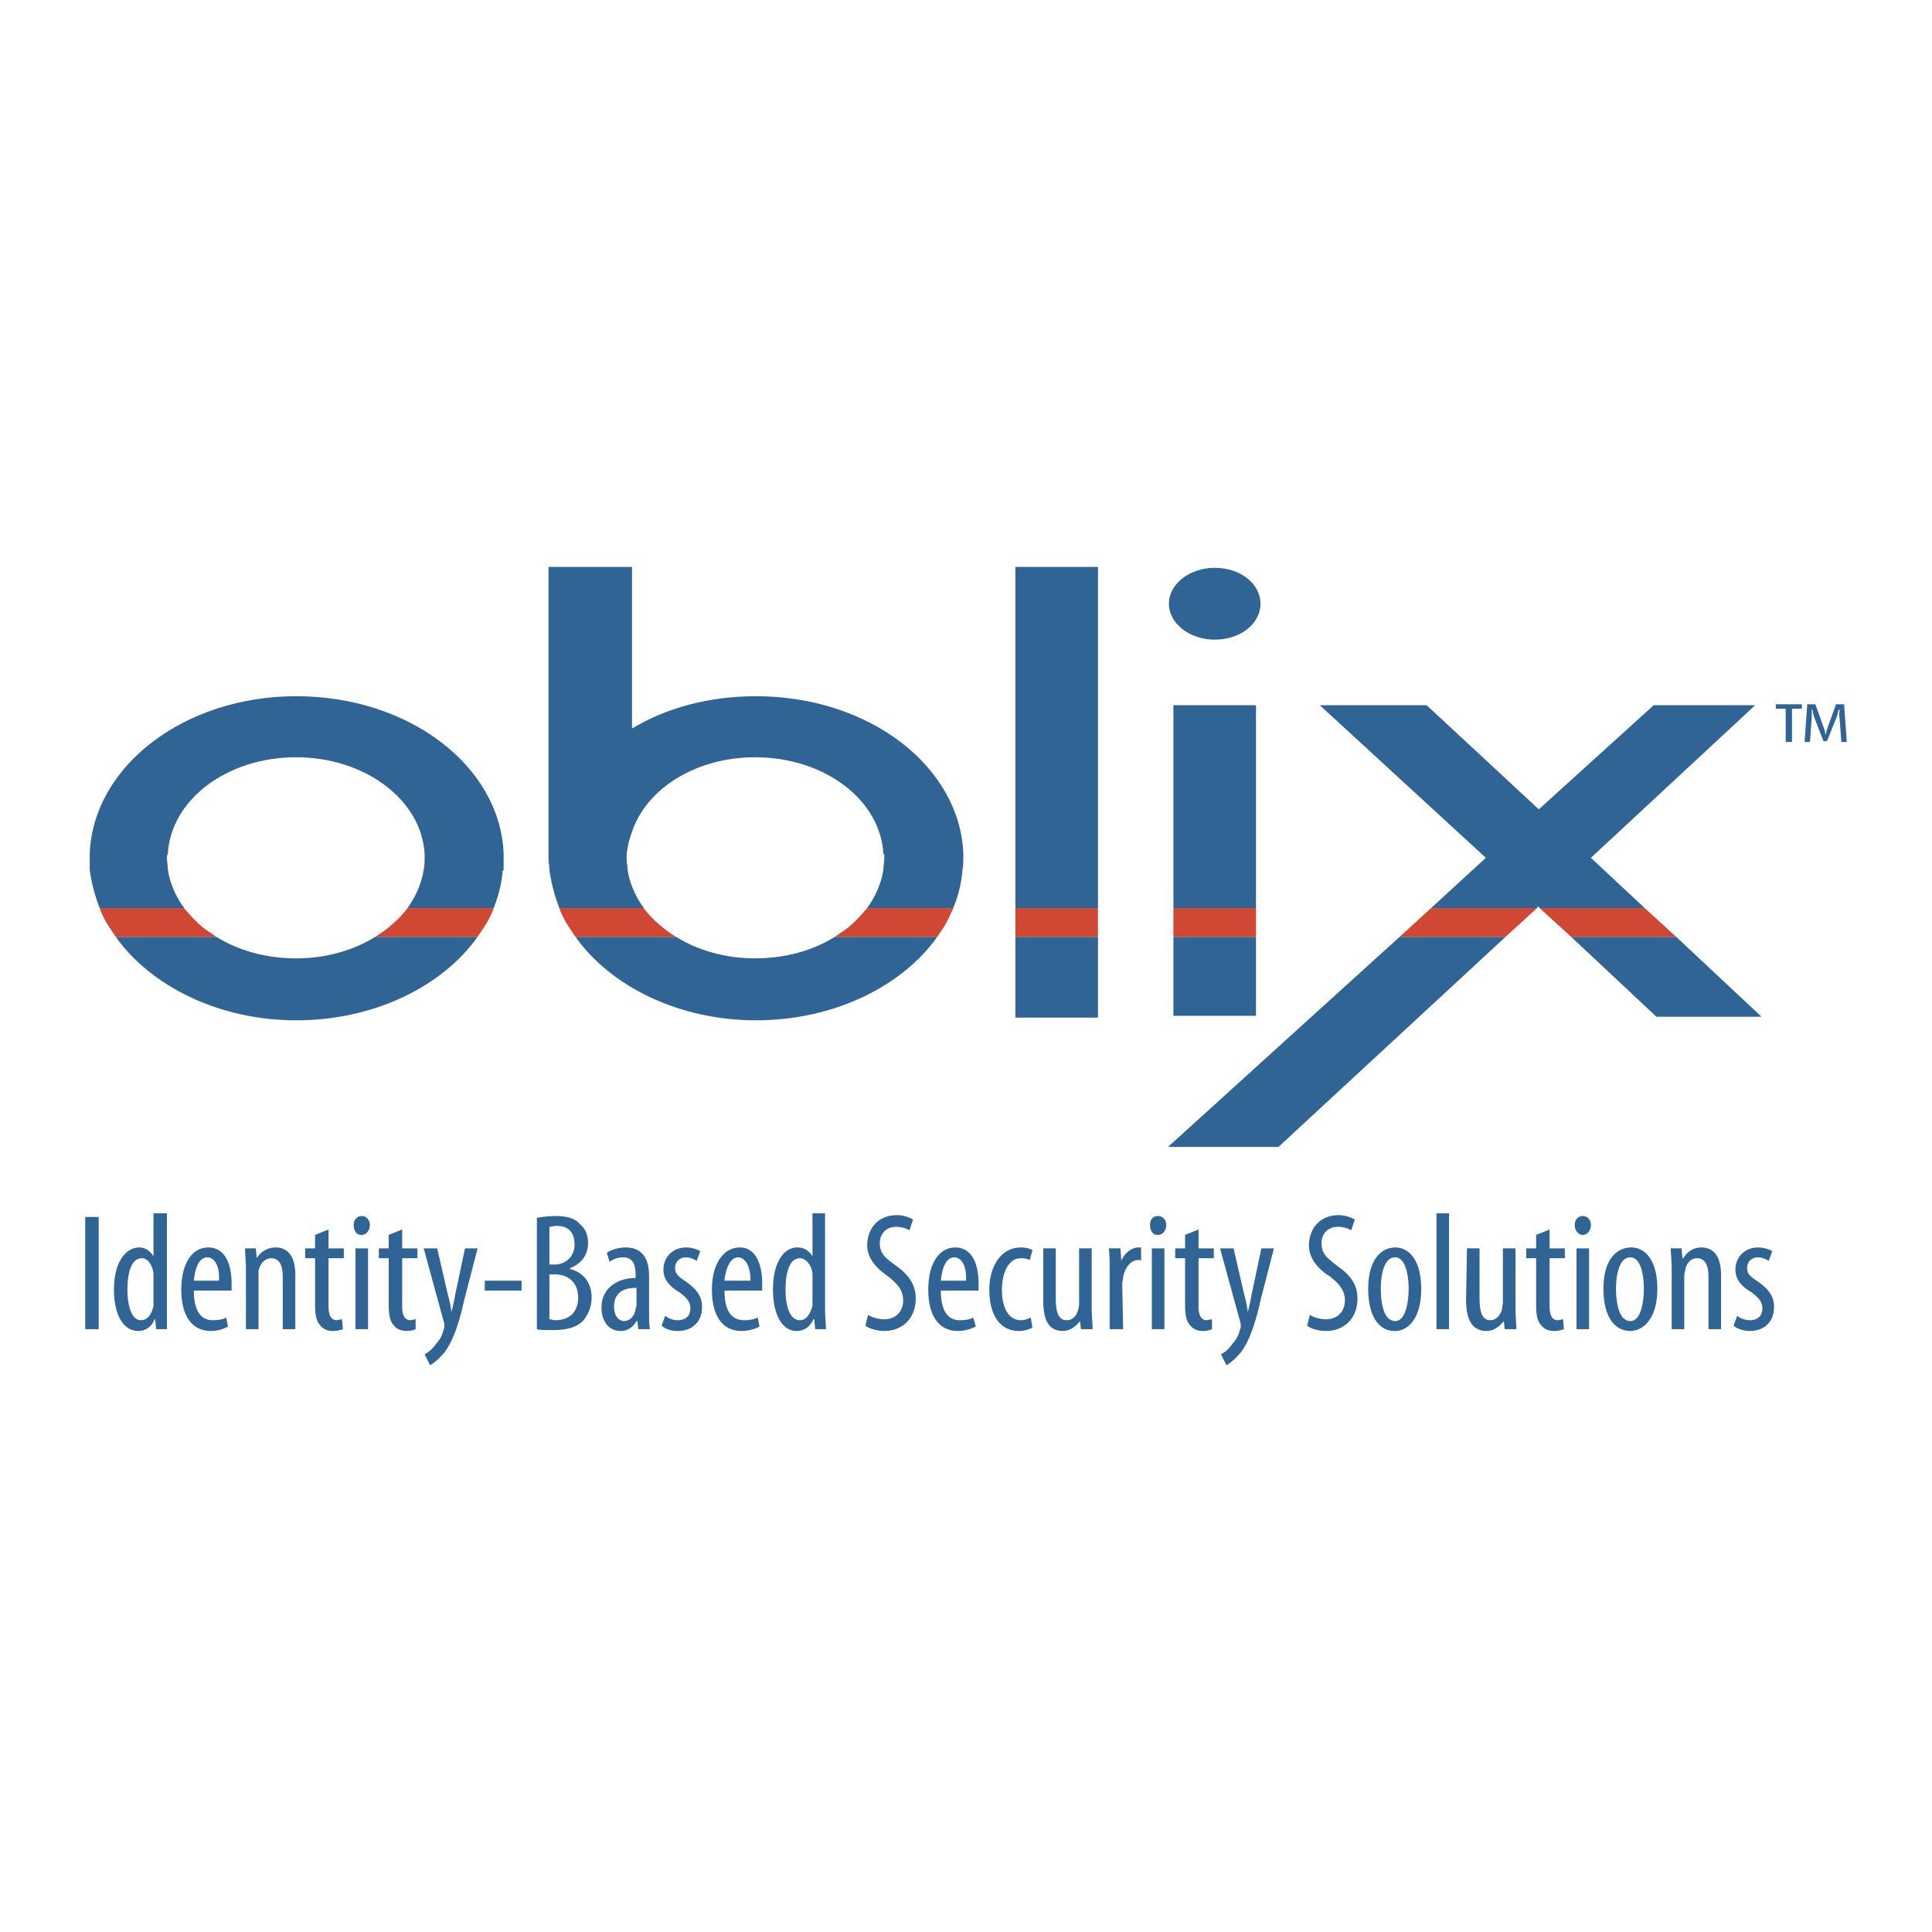 <svg xmlns="http://www.w3.org/2000/svg" width="2500" height="2500" viewBox="0 0 192.756 192.756"><g fill-rule="evenodd" clip-rule="evenodd"><path fill="#fff" d="M0 0h192.756v192.756H0V0z"/><path fill="#2f6494" d="M125.311 89.794V70.356h-8.241v20.245h8.241v-.807zM117.07 101.35v-7.883h8.241v7.883h-8.241zM121.191 63.817c2.598 0 4.568-1.612 4.568-3.583s-1.971-3.583-4.568-3.583c-2.51 0-4.568 1.612-4.568 3.583s2.059 3.583 4.568 3.583zM29.554 95.617c-3.045 0-5.822-.806-7.972-2.15H11.549c3.494 4.928 10.302 8.33 18.005 8.33 7.793 0 14.601-3.402 18.095-8.33H37.437c-2.15 1.344-4.927 2.15-7.883 2.15zM18.178 90.332c-.717-1.075-1.254-2.329-1.434-3.583 0-.448-.089-.806-.089-1.165 0-.179 0-.269.089-.358.269-5.375 5.823-9.674 12.81-9.674 6.897 0 12.541 4.299 12.81 9.674v.358c0 .358 0 .717-.089 1.165-.179 1.254-.717 2.508-1.434 3.583-.089.09-.089.18-.179.269h8.6c0-.089.089-.179.089-.269.448-1.164.717-2.329.806-3.493h.09v-1.254-.448c-.358-8.689-9.406-15.676-20.692-15.676-11.197 0-20.244 6.987-20.603 15.676v1.702c.179 1.165.448 2.329.896 3.493 0 .09.089.18.089.269h8.42c0-.09-.089-.18-.179-.269zM116.533 114.428h11.018l22.662-20.961h-10.57l-23.11 20.961zM165.262 101.439h10.48l-8.51-7.972h-10.48l8.51 7.972zM153.438 90.421l.179.18h10.481l-5.375-5.017 16.392-15.228h-10.121l-11.467 10.391-11.197-10.391h-10.658l16.57 15.228-5.463 5.017h10.569l.09-.18zM101.305 101.529v-8.062h8.24v8.062h-8.24zM109.545 89.436V56.562h-8.24v34.039h8.24v-1.165zM75.328 95.617c-2.956 0-5.733-.806-7.883-2.15H57.413c3.493 4.928 10.301 8.33 18.005 8.33 7.793 0 14.601-3.402 18.094-8.33H83.3c-2.15 1.344-4.927 2.15-7.972 2.15zM64.042 90.332c-.717-1.075-1.255-2.329-1.434-3.583 0-.358-.09-.717-.09-1.075v-.089-.358c.09-.807.269-1.523.538-2.24 1.433-4.299 6.36-7.435 12.272-7.435 6.987 0 12.541 4.299 12.81 9.674h.089v.358c0 .358-.089.717-.089 1.165-.179 1.254-.717 2.508-1.433 3.583-.09.09-.179.18-.179.269h8.599c0-.089 0-.179.089-.269.448-1.164.717-2.329.807-3.493.089-.448.089-.807.089-1.254v-.448c-.358-8.689-9.405-15.676-20.692-15.676-4.658 0-8.958 1.165-12.362 3.225V56.562h-8.331v29.022c0 .448.09.807.09 1.254.179 1.165.448 2.329.896 3.493 0 .09.09.18.09.269h8.42c-.001-.089-.09-.179-.179-.268z"/><path fill="#d04834" d="M125.311 90.601h-8.241v2.866h8.241v-2.866zM49.261 90.601h-8.6c-.537.716-1.254 1.433-2.06 2.06-.358.269-.717.538-1.165.806h10.212l.537-.806a8.967 8.967 0 0 0 1.076-2.06zM20.417 92.661c-.806-.627-1.433-1.344-2.061-2.06h-8.42a9.042 9.042 0 0 0 1.075 2.06l.537.806h10.033c-.357-.269-.805-.538-1.164-.806zM153.617 90.601l3.135 2.866h10.48l-3.134-2.866h-10.481zM142.779 90.601l-3.136 2.866h10.57l3.135-2.866h-10.569zM109.545 90.601h-8.24v2.866h8.24v-2.866zM95.124 90.601h-8.599c-.627.716-1.254 1.433-2.061 2.06-.358.269-.806.538-1.165.806h10.212l.538-.806c.448-.627.717-1.344 1.075-2.06zM66.281 92.661c-.807-.627-1.523-1.344-2.061-2.06H55.8a9.042 9.042 0 0 0 1.075 2.06l.538.806h10.032c-.448-.269-.806-.538-1.164-.806z"/><path d="M179.773 70.267v.447h-.986v3.314h-.627v-3.314h-.984v-.447h2.597zm3.942 3.762l-.18-2.418c-.09-.269 0-.538 0-.806h-.09c-.09.269-.09.538-.268.896l-.896 2.24h-.357l-.896-2.329c-.09-.269-.18-.538-.18-.806h-.09v.806l-.178 2.418h-.537l.268-3.762h.807l.807 2.239c.09.269.178.448.178.716h.09c0-.269.09-.448.18-.716l.807-2.239h.807l.268 3.762h-.54v-.001zM8.504 132.611v-11.197h1.344v11.197H8.504zM15.312 129.834v.449c-.269 1.254-.896 1.434-1.254 1.434-.896 0-1.344-1.344-1.344-3.047 0-1.611.358-3.135 1.433-3.135.627 0 1.075.717 1.165 1.523v2.776zm0-8.777v4.299c-.358-.627-.896-.895-1.433-.895-1.254 0-2.508 1.344-2.508 4.209 0 2.598.985 4.121 2.418 4.121.806 0 1.433-.537 1.612-1.164h.089l.09.984h1.075v-11.555h-1.343v.001zM19.342 127.775c.09-1.076.448-2.33 1.344-2.33.627 0 1.254.717 1.165 2.33h-2.509zm3.763.985v-.717c0-1.881-.627-3.582-2.329-3.582-1.612 0-2.688 1.611-2.688 4.209 0 2.508.985 4.121 2.957 4.121.627 0 1.254-.18 1.702-.447l-.179-.896c-.269.18-.806.27-1.343.27-.896 0-1.882-.539-1.882-2.957h3.762v-.001zM24.538 126.609c0-.895-.089-1.434-.089-2.061h1.075l.089.986a2.182 2.182 0 0 1 1.881-1.074c1.165 0 1.971.805 1.971 2.775v5.375H28.21v-5.195c0-.895-.179-1.881-1.164-1.881-.538 0-1.075.447-1.254 1.254v5.822h-1.254v-6.001zM32.779 122.668v1.881h1.523v.986h-1.523v4.838c0 .984.358 1.344.807 1.344.179 0 .358-.09.537-.09l.09.984c-.269.09-.538.18-.985.18-.538 0-.985-.18-1.254-.537-.358-.359-.538-.896-.538-2.061v-4.658h-.986v-.986h.985v-1.342l1.344-.539zM35.466 132.611v-8.062h1.254v8.062h-1.254zm.538-9.404c-.448 0-.717-.449-.717-.986s.358-.896.806-.896c.448 0 .806.359.806.896s-.358.986-.806.986h-.089zM40.125 122.668v1.881h1.522v.986h-1.522v4.838c0 .984.358 1.344.806 1.344.179 0 .358-.09.538-.09v.984c-.18.09-.538.18-.896.18-.537 0-.985-.18-1.254-.537-.358-.359-.537-.896-.537-2.061v-4.658h-.985v-.986h.985v-1.342l1.343-.539zM43.618 124.549l1.075 4.658c.179.627.269 1.166.358 1.703.089-.447.269-1.076.358-1.703l.985-4.658h1.254l-1.344 5.197c-.448 2.059-1.075 4.029-1.971 5.195-.627.717-1.165 1.164-1.433 1.254l-.538-1.076c.358-.178.806-.537 1.165-1.074a2.81 2.81 0 0 0 .716-1.344c.09-.18.09-.27.09-.357v-.27l-2.06-7.525h1.345zM48.365 128.76v-.985h3.673v.985h-3.673zM54.815 122.4c.179 0 .358-.09.716-.09 1.344 0 1.792.807 1.792 1.881 0 1.164-.896 1.971-1.971 1.971h-.537V122.4zm-1.254 10.211c.269.09.806.09 1.613.09 1.343 0 2.418-.27 3.045-.984a3.574 3.574 0 0 0 .807-2.24c0-1.523-.807-2.508-2.15-2.867v-.088c1.165-.449 1.792-1.346 1.792-2.51 0-.805-.269-1.434-.806-1.881-.538-.627-1.433-.807-2.418-.807-.717 0-1.344.09-1.881.18v11.107h-.002zm1.254-5.463h.537c1.254 0 2.329.717 2.329 2.328 0 1.434-.896 2.24-2.239 2.24-.269 0-.448-.09-.627-.09v-4.478zM63.504 130.104c0 .18 0 .27-.09.447-.089.807-.627 1.254-1.165 1.254-.448 0-.985-.447-.985-1.432 0-1.793 1.522-1.881 2.24-1.881v1.612zm1.254-2.778c0-1.791-.716-2.865-2.329-2.865-.806 0-1.523.268-1.881.537l.269.895a2.203 2.203 0 0 1 1.343-.447c.985 0 1.254.717 1.254 1.791v.27c-1.792 0-3.404.986-3.404 2.957 0 1.432.806 2.328 1.881 2.328.717 0 1.254-.359 1.613-.986h.089l.09.807h1.164c-.089-.447-.089-1.164-.089-1.791v-3.496zM66.37 131.268c.269.27.806.449 1.254.449.806 0 1.254-.449 1.254-1.166 0-.627-.269-.984-1.075-1.611-1.075-.627-1.612-1.344-1.612-2.24 0-1.344.985-2.238 2.239-2.238.627 0 1.075.178 1.434.357l-.358.986c-.269-.18-.627-.359-1.075-.359-.716 0-1.075.537-1.075 1.076 0 .537.269.805 1.075 1.344.896.627 1.612 1.342 1.612 2.508 0 1.611-1.075 2.418-2.418 2.418-.627 0-1.254-.18-1.613-.537l.358-.987zM72.282 127.775c.089-1.076.538-2.33 1.343-2.33.627 0 1.254.717 1.254 2.33h-2.597zm3.762.985v-.717c0-1.881-.627-3.582-2.239-3.582-1.613 0-2.777 1.611-2.777 4.209 0 2.508.985 4.121 2.956 4.121.627 0 1.344-.18 1.792-.447l-.179-.896c-.358.18-.806.27-1.344.27-.985 0-1.97-.539-1.97-2.957h3.761v-.001zM81.061 129.834v.449c-.358 1.254-.896 1.434-1.254 1.434-.985 0-1.433-1.344-1.433-3.047 0-1.611.358-3.135 1.433-3.135.627 0 1.165.717 1.254 1.523v2.776zm0-8.777v4.299c-.358-.627-.896-.895-1.523-.895-1.254 0-2.418 1.344-2.418 4.209 0 2.598.985 4.121 2.329 4.121.896 0 1.434-.537 1.702-1.164h.09l.089.984h1.075c0-.447-.089-1.344-.089-1.881v-9.674h-1.255v.001zM86.614 131.178c.358.27 1.075.449 1.612.449 1.165 0 1.881-.807 1.881-1.881 0-1.076-.627-1.703-1.523-2.42-.806-.537-2.06-1.611-2.06-3.045 0-1.791 1.164-3.045 2.956-3.045.716 0 1.344.268 1.612.447l-.358 1.074c-.269-.18-.717-.357-1.344-.357-1.075 0-1.612.807-1.612 1.611 0 1.164.627 1.523 1.702 2.33 1.344.984 1.881 1.971 1.881 3.225 0 1.971-1.344 3.225-3.135 3.225-.716 0-1.612-.27-1.881-.537l.269-1.076zM93.87 127.775c.09-1.076.448-2.33 1.344-2.33.627 0 1.254.717 1.165 2.33H93.87zm3.763.985v-.717c0-1.881-.627-3.582-2.33-3.582-1.612 0-2.688 1.611-2.688 4.209 0 2.508.985 4.121 2.956 4.121.627 0 1.254-.18 1.792-.447l-.27-.896c-.268.18-.716.27-1.343.27-.896 0-1.881-.539-1.881-2.957h3.764v-.001zM103.006 132.432c-.268.18-.805.359-1.344.359-1.791 0-2.955-1.434-2.955-4.121 0-2.328 1.164-4.209 3.135-4.209.447 0 .896.088 1.164.268l-.268.986c-.18-.09-.449-.18-.896-.18-1.254 0-1.881 1.523-1.881 3.135 0 1.881.717 3.047 1.881 3.047.359 0 .627-.09.986-.27l.178.985zM108.918 130.463c0 .895.09 1.611.09 2.148h-1.164l-.09-.807c-.268.359-.896.986-1.701.986-1.434 0-1.971-1.074-1.971-3.135v-5.107h1.254v4.928c0 1.254.18 2.24 1.074 2.24.807 0 1.076-.717 1.166-1.076.088-.268.088-.447.088-.717v-5.375h1.254v5.915zM110.711 126.609c0-.627 0-1.434-.09-2.061h1.164l.09 1.256c.268-.717.984-1.344 1.701-1.344h.27v1.344c-.09-.09-.09-.09-.27-.09-.805 0-1.344.807-1.521 1.701 0 .27-.09.449-.09.717l.09 4.479h-1.344v-6.002zM114.92 132.611v-8.062h1.254v8.062h-1.254zm.537-9.404c-.447 0-.717-.449-.717-.986s.27-.896.807-.896c.449 0 .807.359.807.896s-.357.986-.807.986h-.09zM119.578 122.668v1.881h1.523v.986h-1.523v4.838c0 .984.359 1.344.807 1.344.18 0 .357-.09.537-.09v.984c-.18.09-.537.18-.896.18-.537 0-.984-.18-1.254-.537-.357-.359-.537-.896-.537-2.061v-4.658h-.984v-.986h.984v-1.342l1.343-.539zM123.072 124.549l1.074 4.658c.18.627.27 1.166.357 1.703.09-.447.27-1.076.359-1.703l.984-4.658h1.254l-1.342 5.197c-.449 2.059-1.076 4.029-1.971 5.195-.627.717-1.166 1.164-1.434 1.254l-.537-1.076c.357-.178.805-.537 1.164-1.074a2.83 2.83 0 0 0 .717-1.344c.09-.18.09-.27.09-.357v-.27l-2.061-7.525h1.346zM130.686 131.178c.359.27 1.074.449 1.613.449 1.164 0 1.881-.807 1.881-1.881 0-1.076-.627-1.703-1.523-2.42-.896-.537-2.061-1.611-2.061-3.045 0-1.791 1.164-3.045 2.957-3.045.717 0 1.344.268 1.611.447l-.357 1.074c-.27-.18-.717-.357-1.344-.357-1.074 0-1.613.807-1.613 1.611 0 1.164.627 1.523 1.613 2.33 1.434.984 1.971 1.971 1.971 3.225 0 1.971-1.344 3.225-3.135 3.225-.807 0-1.613-.27-1.881-.537l.268-1.076zM139.195 131.805c-1.164 0-1.434-1.881-1.434-3.225 0-1.254.27-3.135 1.434-3.135 1.074 0 1.344 1.881 1.344 3.135s-.269 3.225-1.344 3.225zm0 .986c1.164 0 2.598-1.074 2.598-4.211 0-2.775-1.164-4.119-2.598-4.119-1.344 0-2.688 1.164-2.688 4.119 0 2.867 1.164 4.211 2.598 4.211h.09zM143.316 132.611v-11.554h1.254v11.554h-1.254zM151.199 130.463c0 .895.09 1.611.09 2.148h-1.166l-.09-.807c-.268.359-.895.986-1.701.986-1.434 0-2.061-1.074-2.061-3.135l.09-5.107h1.254v4.928c0 1.254.18 2.24 1.074 2.24.717 0 1.076-.717 1.166-1.076 0-.268.09-.447.09-.717v-5.375h1.254v5.915zM154.604 122.668v1.881h1.521v.986h-1.521v4.838c0 .984.357 1.344.805 1.344.27 0 .359-.09.537-.09l.09.984c-.268.09-.537.18-.984.18-.537 0-.986-.18-1.254-.537-.359-.359-.537-.896-.537-2.061v-4.658h-.986v-.986h.986v-1.342l1.343-.539zM157.289 132.611v-8.062h1.254v8.062h-1.254zm.627-9.404c-.447 0-.805-.449-.805-.986s.357-.896.805-.896c.449 0 .807.359.807.896s-.358.986-.807.986zM162.664 131.805c-1.164 0-1.434-1.881-1.434-3.225 0-1.254.27-3.135 1.434-3.135 1.074 0 1.344 1.881 1.344 3.135s-.27 3.225-1.344 3.225zm0 .986c1.164 0 2.688-1.074 2.688-4.211 0-2.775-1.164-4.119-2.598-4.119s-2.777 1.164-2.777 4.119c0 2.867 1.164 4.211 2.687 4.211zM166.785 126.609c0-.895-.09-1.434-.09-2.061h1.074l.09.986h.09c.357-.627.984-1.074 1.791-1.074 1.164 0 1.971.805 1.971 2.775v5.375h-1.254v-5.195c0-.895-.18-1.881-1.164-1.881-.537 0-1.074.447-1.164 1.254-.09.27-.09.447-.09.717v5.105h-1.254v-6.001zM173.324 131.268c.268.27.807.449 1.254.449.807 0 1.254-.449 1.254-1.166 0-.627-.27-.984-1.074-1.611-1.076-.627-1.613-1.344-1.613-2.24 0-1.344.986-2.238 2.24-2.238.627 0 1.074.178 1.434.357l-.359.986c-.27-.18-.627-.359-1.074-.359-.717 0-1.076.537-1.076 1.076 0 .537.27.805 1.076 1.344.895.627 1.611 1.342 1.611 2.508 0 1.611-1.074 2.418-2.418 2.418-.537 0-1.254-.18-1.613-.537l.358-.987z" fill="#2f6494"/></g></svg>